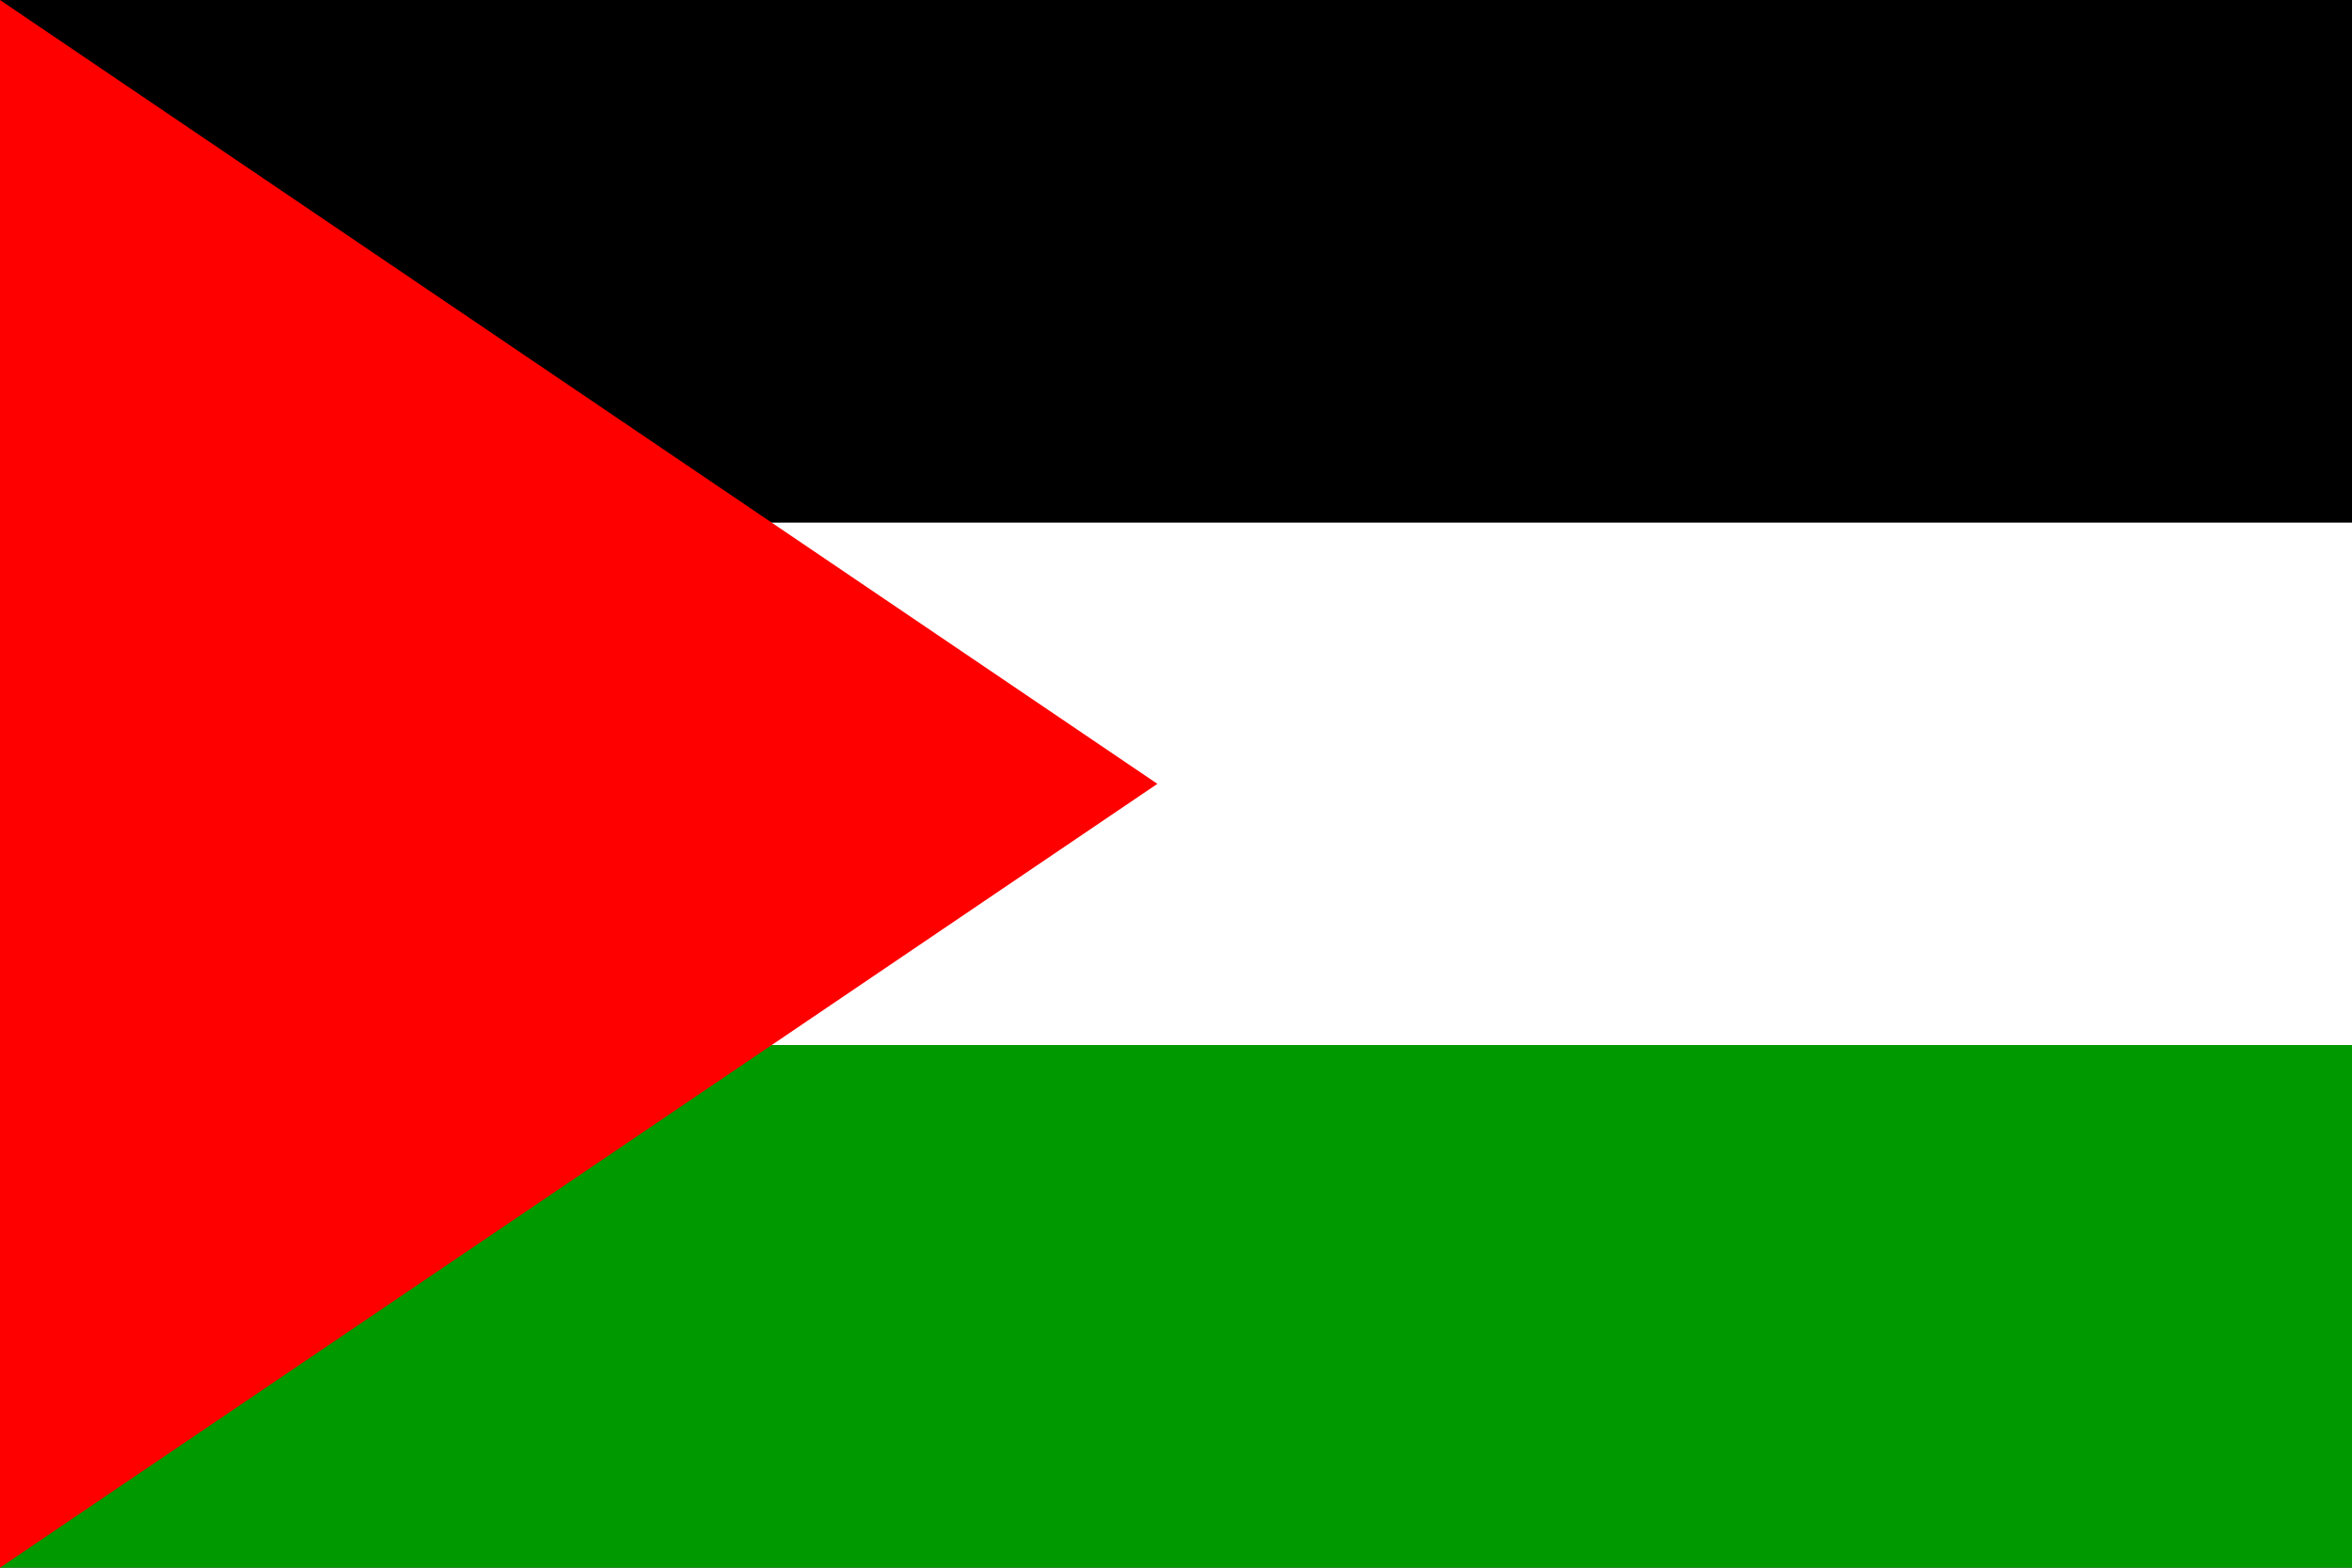 <?xml version="1.0" encoding="UTF-8" standalone="no"?> <svg xmlns:inkscape="http://www.inkscape.org/namespaces/inkscape" xmlns:sodipodi="http://sodipodi.sourceforge.net/DTD/sodipodi-0.dtd" xmlns="http://www.w3.org/2000/svg" xmlns:svg="http://www.w3.org/2000/svg" id="flag-icons-ps" viewBox="0 0 720 480" version="1.1" sodipodi:docname="ps.svg" width="720" height="480" inkscape:version="1.1 (c68e22c387, 2021-05-23)"><rect x="0" y="0" width="720" height="480" fill="#333333" stroke="none"/><defs id="defs5"><clipPath id="a"><path fill-opacity="0.7" d="M -118,0 H 564.7 V 512 H -118 Z" id="path2"></path></clipPath></defs><g id="g949" transform="translate(120.025)"><path d="m -120.025,0 h 720 v 160.031 h -720 z" id="path7" style="fill-rule:evenodd;stroke-width:0.812pt"></path><path fill="#ffffff" d="m -120.025,160.031 h 720 v 159.938 h -720 z" id="path9" style="fill-rule:evenodd;stroke-width:0.812pt"></path><path fill="#009900" d="m -120.025,319.969 h 720 V 480 h -720 z" id="path11" style="fill-rule:evenodd;stroke-width:0.812pt"></path><path fill="#ff0000" d="M -120.025,480 234.275,240 -120.025,0 Z" id="path13" style="fill-rule:evenodd;stroke-width:0.938pt" sodipodi:nodetypes="cccc"></path></g></svg> 